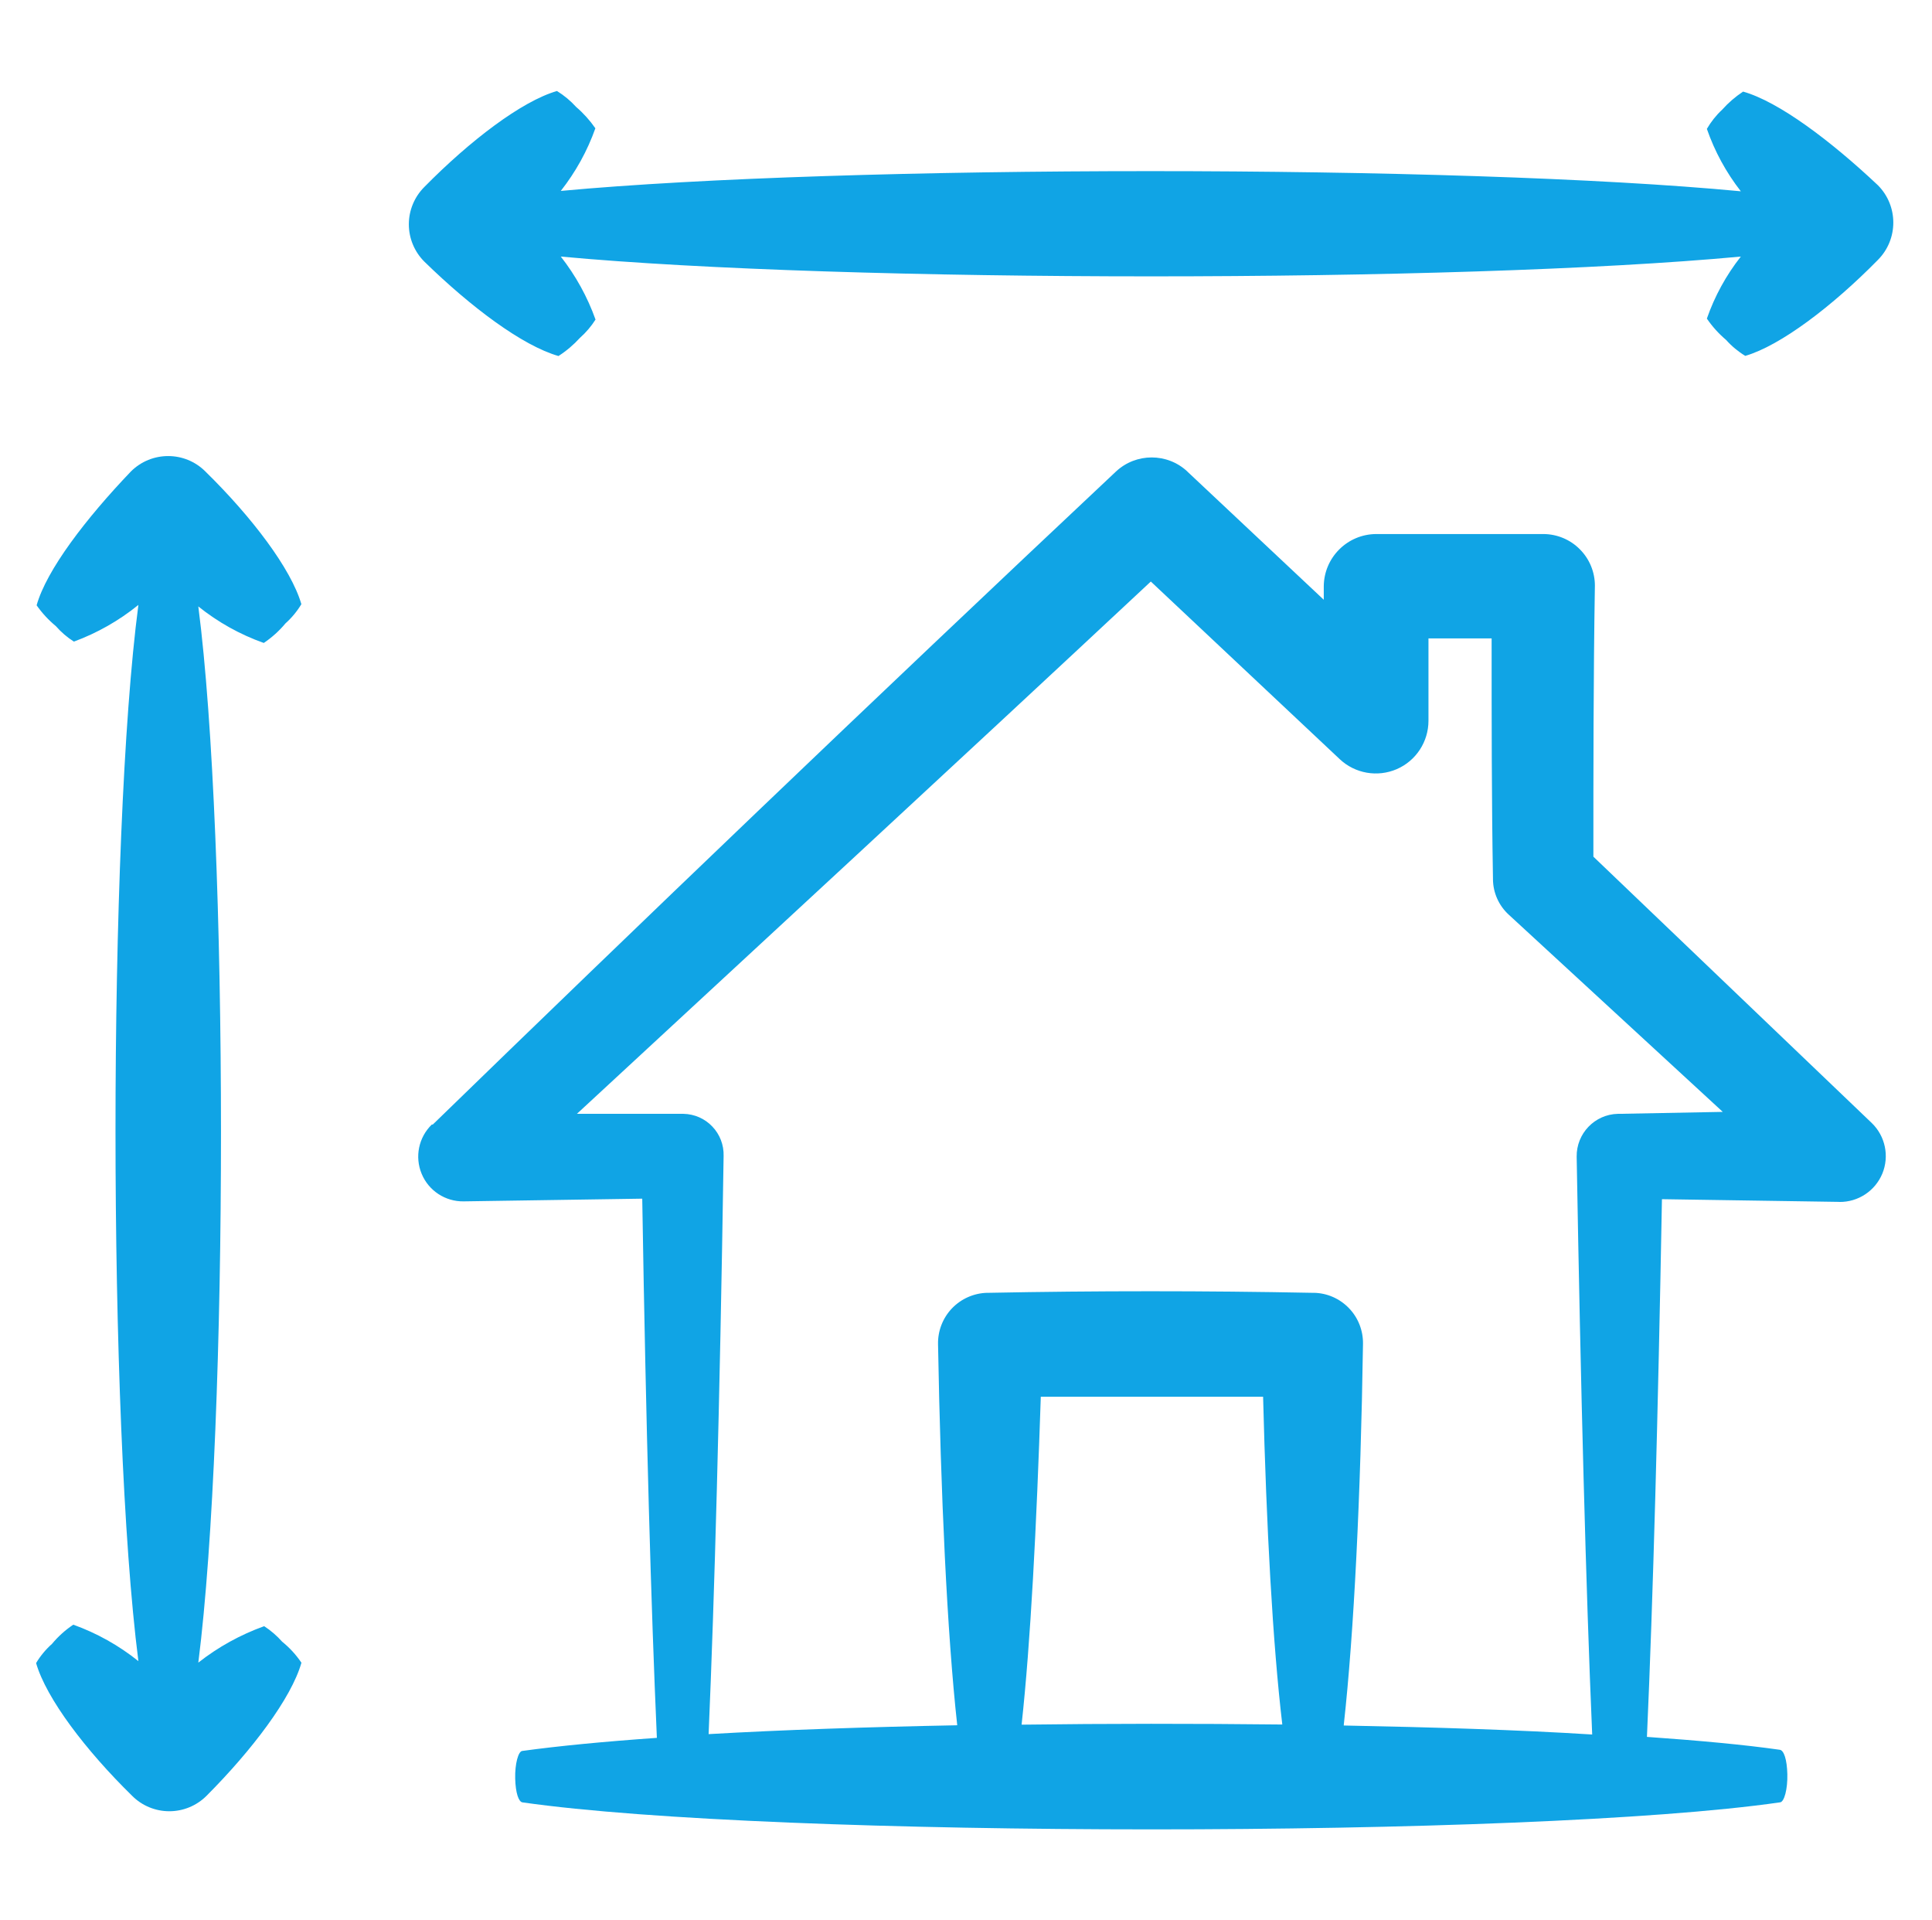 <svg width="161" height="160" viewBox="0 0 161 160" fill="none" xmlns="http://www.w3.org/2000/svg">
<path d="M132.908 48.819C132.914 47.676 132.464 46.576 131.658 45.77C130.858 44.957 129.764 44.501 128.62 44.495H114.683C112.283 44.507 110.333 46.445 110.314 48.851V49.97L98.951 39.294H98.957C97.282 37.719 94.664 37.719 92.989 39.294C72.557 58.495 52.894 77.344 36.064 93.695H35.983C34.883 94.763 34.551 96.388 35.139 97.801C35.72 99.207 37.108 100.119 38.639 100.095L53.52 99.87C53.839 119.407 54.258 133.889 54.739 144.794C50.358 145.101 46.545 145.469 43.539 145.882C43.189 145.882 42.901 146.988 42.933 148.188C42.964 149.388 43.22 150.126 43.539 150.169C64.433 153.163 127.445 153.176 148.32 150.169C148.689 150.169 148.976 149.051 148.945 147.819C148.914 146.588 148.657 145.838 148.32 145.788C145.395 145.369 141.601 145.019 137.245 144.713C137.757 133.226 138.17 117.881 138.495 99.913L153.276 100.138V100.144C154.845 100.163 156.264 99.226 156.864 97.775C157.457 96.326 157.107 94.657 155.982 93.569L132.782 71.376C132.782 64.113 132.782 56.513 132.907 48.832L132.908 48.819ZM85.133 143.695C85.883 136.845 86.383 127.131 86.733 116.37H105.258C105.533 127.251 106.058 136.895 106.858 143.682C99.533 143.601 92.252 143.601 85.133 143.695ZM111.983 143.695C112.833 136.013 113.389 124.658 113.583 111.97C113.601 110.864 113.183 109.789 112.414 108.995C111.645 108.195 110.595 107.732 109.483 107.714H109.32C100.539 107.539 91.176 107.539 82.426 107.714H82.263H82.27C81.157 107.739 80.101 108.207 79.332 109.007C78.563 109.814 78.145 110.889 78.17 112.001C78.395 124.514 78.92 136.001 79.77 143.745C72.313 143.889 65.245 144.126 59.051 144.483C59.545 132.945 59.976 117.457 60.301 96.308C60.326 95.396 59.989 94.514 59.358 93.858C58.733 93.196 57.864 92.821 56.958 92.802H48.076C62.733 79.233 79.132 64.114 95.902 48.452L111.646 63.252C112.921 64.452 114.789 64.777 116.396 64.083C118.002 63.389 119.039 61.801 119.039 60.052V53.189H124.302C124.302 60.02 124.302 66.739 124.414 73.17V73.251C124.421 74.376 124.896 75.445 125.727 76.207L143.564 92.639L134.957 92.802H134.826C132.895 92.846 131.364 94.439 131.389 96.371C131.726 115.764 132.157 132.289 132.682 144.515C126.507 144.127 119.42 143.908 111.982 143.765L111.983 143.695Z" fill="#10A4E5"/>
<path d="M23.789 51.939C24.308 51.476 24.758 50.932 25.114 50.339C24.264 47.395 20.989 43.076 17.114 39.282C15.402 37.57 12.627 37.57 10.908 39.282C7.164 43.201 3.883 47.476 3.052 50.432C3.508 51.083 4.045 51.664 4.652 52.164C5.089 52.664 5.595 53.101 6.158 53.457C8.108 52.739 9.92 51.707 11.533 50.401C8.989 69.745 8.989 118.496 11.533 138.401C9.902 137.095 8.07 136.07 6.108 135.364C5.445 135.807 4.845 136.345 4.333 136.964C3.814 137.426 3.364 137.964 3.008 138.564C3.858 141.507 7.133 145.826 11.008 149.62C11.827 150.445 12.945 150.908 14.108 150.908C15.277 150.908 16.389 150.445 17.214 149.62C21.008 145.814 24.289 141.476 25.12 138.532L25.114 138.526C24.67 137.87 24.133 137.282 23.514 136.783C23.076 136.289 22.57 135.851 22.014 135.489C20.033 136.201 18.177 137.226 16.526 138.526C19.052 118.651 19.039 69.901 16.526 50.526C18.158 51.839 20.008 52.87 21.983 53.57C22.658 53.114 23.27 52.564 23.789 51.939Z" fill="#10A4E5"/>
<path d="M145.258 7.632C144.614 8.057 144.027 8.563 143.514 9.138C143.014 9.601 142.583 10.145 142.239 10.738C142.889 12.613 143.846 14.37 145.07 15.938C121.47 13.695 70.365 13.713 46.733 15.907C47.97 14.332 48.945 12.576 49.614 10.688C49.158 10.032 48.62 9.432 48.014 8.913C47.545 8.395 47.008 7.951 46.414 7.582C43.471 8.432 39.152 11.726 35.358 15.582C34.533 16.407 34.07 17.526 34.07 18.688C34.07 19.851 34.533 20.97 35.358 21.794C39.258 25.601 43.533 28.801 46.539 29.663C47.202 29.238 47.802 28.726 48.333 28.145C48.833 27.701 49.27 27.188 49.627 26.626C48.952 24.732 47.97 22.957 46.733 21.376C70.314 23.57 121.438 23.582 145.07 21.376C143.845 22.932 142.889 24.676 142.239 26.545C142.689 27.207 143.227 27.801 143.839 28.32C144.302 28.838 144.839 29.288 145.439 29.651C148.364 28.801 152.689 25.526 156.496 21.651C158.202 19.932 158.202 17.157 156.496 15.438C152.558 11.726 148.22 8.463 145.258 7.632Z" fill="#10A4E5"/>
</svg>
